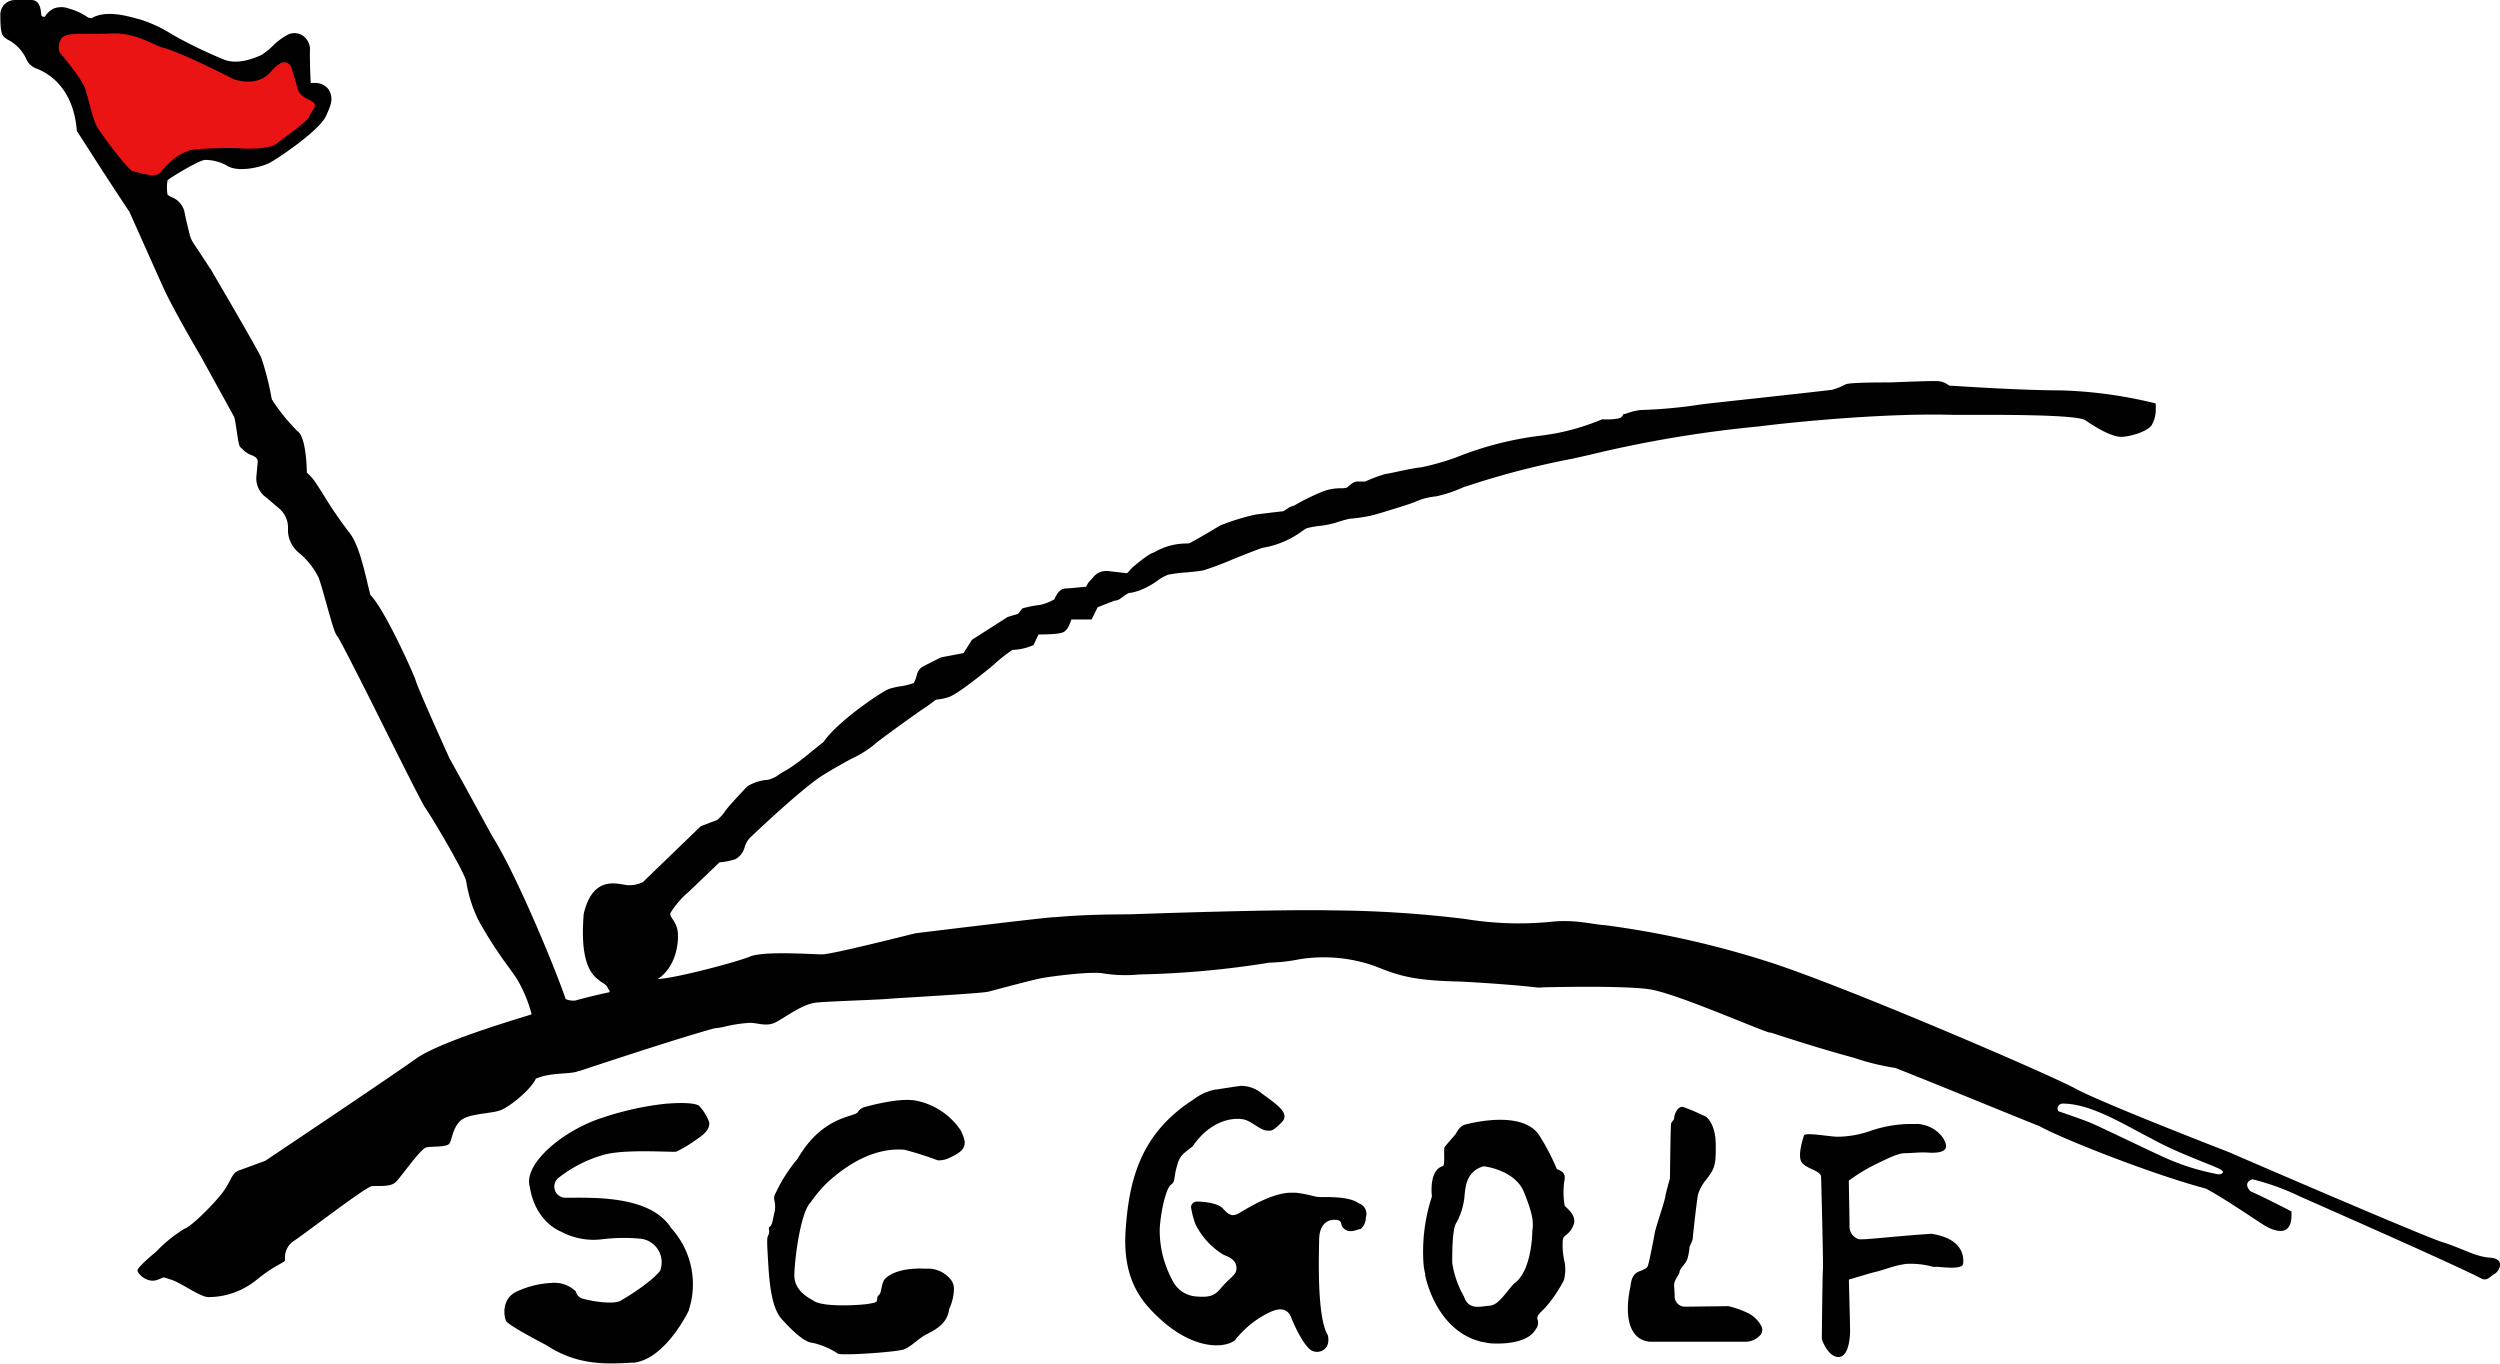 <svg xmlns="http://www.w3.org/2000/svg" id="Layer_1" data-name="Layer 1" viewBox="0 0 370.67 202.2"><defs><style>.cls-1{fill:#010101;}.cls-2{fill:#e91413;}</style></defs><path class="cls-1" d="M151.73,214.78c-.91-.49-3.32-.38-4.64-.28a.29.29,0,0,1-.1,0,44.26,44.26,0,0,0-9.44,2.06c-5.88,1.84-11.86,6.87-10.87,10.26.81,5.25,4.57,6.63,4.57,6.63a10.22,10.22,0,0,0,5.93,1.19,26.83,26.83,0,0,1,5.81-.12,3.51,3.51,0,0,1,3.07,4.59,1.33,1.33,0,0,1-.08.23,12.82,12.82,0,0,1-1.75,1.63,32.74,32.74,0,0,1-4.21,2.82c-1.19.5-4.38,0-5.7-.44a1.43,1.43,0,0,1-.81-1,4.52,4.52,0,0,0-3.48-1.27h0a13.77,13.77,0,0,0-5.1,1.2c-2.71,1.11-2,4.21-1.71,4.52s1.11,1,5.93,3.52c4.54,3,8.85,2.82,12.64,2.59l.27,0h.09c4-.51,7.06-5.72,7.92-7.36h0l.05-.12.16-.3,0-.08a12.38,12.38,0,0,0-2.64-12.1c-3.09-4.86-11.47-4.5-15.67-4.49a1.66,1.66,0,0,1-1.13-2.87,19.2,19.2,0,0,1,6.57-3.43c3.09-1,10.47-.4,11-.54a19.33,19.33,0,0,0,3-1.81c1.09-.72,2-1.51,1.88-2.53A7,7,0,0,0,151.73,214.78Z" transform="translate(-48.13 -50.87)"></path><path class="cls-1" d="M171,226c1.05-.86,5.58-5.12,11.22-4.66a46.34,46.34,0,0,1,4.94,1.57,3.44,3.44,0,0,0,1.85-.43c2.69-1.18,2.41-2.23,1.57-4a10.4,10.4,0,0,0-6.8-4.45h0c-2.56-.42-7.25.93-7.25.93h0a1.74,1.74,0,0,0-1.19.77c-.38.81-5.22.45-8.95,6.95a22.64,22.64,0,0,0-3.26,5.1,1.41,1.41,0,0,0-.19,1.06,3.83,3.83,0,0,1,.05,1.66c-.25.91-.32,2-.71,2.24s.13.58-.26,1.34c-.19.35-.2.74.05,4.7s.82,6.42,2,7.71,3.2,3.39,4.49,3.47a11.11,11.11,0,0,1,3.8,1.61c.57.33,8.75-.23,9.8-.63s2.17-1.61,3.22-2.17,3.24-1.48,3.48-3.82a7.32,7.32,0,0,0,.71-3,2.19,2.19,0,0,0-.4-1.26,4.29,4.29,0,0,0-3.74-1.71c-4.89-.25-6.17,1.61-6.17,1.61-.39.51-.49,1.9-.68,2.13s-.4.32-.4.83-.55.48-1.22.63-6.95.65-8.32-.53c-1.51-.79-2.67-1.93-2.73-3.51s.78-9.37,2.41-11A20.62,20.62,0,0,1,171,226Z" transform="translate(-48.13 -50.87)"></path><path class="cls-1" d="M249.6,229.28h0c-1.61-1.16-5.19-.86-6-.94l-.36-.05a0,0,0,0,1,0,0h-.05l-.5-.12h0l-.2-.05a17.8,17.8,0,0,0-2.22-.41l-.17,0-.28,0h-.27c-2.85,0-6.66,2.42-7.65,3s-1.52.4-2.48-.68c-.71-.78-2.76-1-3.81-1a.86.86,0,0,0-.89.8,12.33,12.33,0,0,0,.66,2.55,11,11,0,0,0,4.17,4.54c1.25.47,1.91,1,1.91,2s-.88,1.27-2.2,2.82c-1,1.18-1.61,1.56-3.92,1.34a4.21,4.21,0,0,1-3.38-2.39,15.44,15.44,0,0,1-1.88-7.6c.16-2.84,1-6.16,1.68-6.58s.36-1.12.9-2.82c.37-1.52,1-1.82,2.31-2.86,3-4.37,6.7-4.25,7.74-3.94s2.28,1.5,3.13,1.59,1,.1,2.28-1.16-.24-2.41-2.82-4.26a4.81,4.81,0,0,0-3.19-1.19h0c-.56.06-3,.44-3.61.54h0l-.14,0a7.51,7.51,0,0,0-3.22,1.45c-8,5.09-9.6,12.1-10.11,19.33s2.26,10.54,4.73,12.89c5.21,5,9.94,4.75,11.49,3.49a14.34,14.34,0,0,1,5.33-4.22c1.4-.61,2.49-.45,3,.88s2,4.44,3.12,4.93,2.79-.24,2.3-2.34c-1.61-2.58-1.33-11.46-1.28-14.2s1.79-3,2.61-2.87.57.62.82,1c.92,1.27,2.3.31,2.64.36h.05l.08-.05,0,0,0,0h0a2.4,2.4,0,0,0,.73-1.71A1.66,1.66,0,0,0,249.6,229.28Z" transform="translate(-48.13 -50.87)"></path><path class="cls-1" d="M280.12,229.62a11.35,11.35,0,0,1,0-3.93c.14-1-.6-1.23-1.16-1.49a33.13,33.13,0,0,0-2.48-4.79c-2.49-4.32-11.29-1.75-11.29-1.75s0,0,0,0h0c-.7.26-1.25,1.38-1.25,1.38s-1.41,1.62-1.61,1.9.1,2.71-.27,2.82c-2.15.64-1.62,4.51-1.62,4.51a26.17,26.17,0,0,0-1.26,9.8,9.93,9.93,0,0,0,.29,1.8l-.05,0s1.52,8.5,8.64,10l.05,0,.06,0a5.32,5.32,0,0,0,.95.17h0s5.29.5,6.72-2.1h0a1.5,1.5,0,0,0,.26-1.43c-.21-.58.48-1.06,1.14-1.76a19.77,19.77,0,0,0,2.77-4.08,6.22,6.22,0,0,0,.12-2.58,11.17,11.17,0,0,1-.29-3.39c.09-.77,1-.68,1.58-2.17S280.37,230,280.12,229.62Zm-16.07,2.58a10.13,10.13,0,0,0,1.14-3.33c.23-1-.14-4.19,2.86-5.06h.2s4.51.54,5.83,3.8,1.45,4.45,1.24,5.83c0,0,0,5.92-2.75,7.78-1.36,1.51-2.27,3.16-3.61,3.25s-3.09.72-3.77-1.37a14.18,14.18,0,0,1-1.74-5C263.45,237.21,263.41,233.07,264.05,232.2Z" transform="translate(-48.13 -50.87)"></path><path class="cls-1" d="M309.23,247.4a4.56,4.56,0,0,0-1.84-1.8,14.57,14.57,0,0,0-3-1.07l-6.42.08a1.52,1.52,0,0,1-1.54-1.45c0-.6-.06-1.24-.08-1.63-.07-.87.81-1.68.81-2.12s.94-1.13,1.19-2a8.6,8.6,0,0,0,.29-1.72,6.25,6.25,0,0,0,.46-1.09c0-.19.58-5.55.79-6.63a6.76,6.76,0,0,1,1.32-2.33c1.15-1.54,1.34-2,1.31-5,0-2.42-.8-3.54-1.22-4a1.5,1.5,0,0,0-.72-.42,26.14,26.14,0,0,0-2.92-1.23c-.77-.16-1.3,1.14-1.3,1.6s-.4.48-.47.94-.16,8.07-.16,8.07-.58,2-.71,2.79-1.35,4.3-1.53,5.24-.8,4.34-1.07,5c-.12.27-.64.53-1.2.73-1,.35-1.25,1.29-1.35,2.31h0s-1.91,7.57,2.84,8.14c.11,0,.23,0,.35,0h13.85a3,3,0,0,0,2.3-1.08A1.22,1.22,0,0,0,309.23,247.4Z" transform="translate(-48.13 -50.87)"></path><path class="cls-1" d="M334.51,233.8c-6.12.4-10.42,1-10.89.77a2,2,0,0,1-1.26-1.65c0-.87-.11-6.76-.11-7a26.65,26.65,0,0,1,4.3-2.58c.86-.39,2.88-1.49,4-1.49s2.22-.17,3.39-.09,2.56,0,2.71-.79c.13-.62-.52-1.89-1.83-2.7a4.76,4.76,0,0,0-.63-.33,5.32,5.32,0,0,0-1.58-.42,2.48,2.48,0,0,0-.27,0l-.48,0h-.45l-.05,0a18.52,18.52,0,0,0-6,1.06,15,15,0,0,1-4.77.83c-1.21,0-4.85-.71-5-.17s-1,3.06-.3,4,2.84,1.23,2.85,2.11c0,0,.35,12.81.27,13.83s-.16,9.82-.16,10.14,1,2.82,2.52,2.75,1.67-3.1,1.67-3.88-.18-7.59-.18-7.59,3-.93,4-1.16,2.76-.91,3.86-1.07l.6-.11.06,0h.1a12.3,12.3,0,0,1,3.87.44h0a2.61,2.61,0,0,0,.46,0c.78,0,3.83.49,4-.45C339.14,238.16,340,234.66,334.51,233.8Z" transform="translate(-48.13 -50.87)"></path><path class="cls-1" d="M417.24,237.33c-2.08-.13-4.13-1.41-7-2.3s-30.88-13-31.7-13.36c0,0-18.73-7.24-22.67-9.39S321,196.82,310,193.37a138.79,138.79,0,0,0-23.77-5.31c-2.09-.13-4.61-.93-8.29-.5a48.78,48.78,0,0,1-12.53-.43,169.3,169.3,0,0,0-20-1.28h0l.22,0c-8-.17-25.65.43-30.13.59-1.37,0-6.48,0-10.92.42h0l-.21,0c-1.79.09-20.32,2.36-20.32,2.36h0l-.32.06c-1.52.36-12.23,3.09-13.71,3.09s-8.65-.53-10.69.33c-1.89.79-11.17,3.25-13.7,3.33a4.07,4.07,0,0,0,.48-.33c2.47-2,2.73-5.65,2.46-7a4.26,4.26,0,0,0-.68-1.5c-.38-.57-.42-.71-.33-1a13.07,13.07,0,0,1,2.7-3.12l4.55-4.35a10.86,10.86,0,0,0,2.35-.47,2.79,2.79,0,0,0,1.38-1.8,3.74,3.74,0,0,1,.66-1.24c1-1,8.05-7.62,10.92-9.4,1.36-.85,2.85-1.68,4.13-2.39a16.05,16.05,0,0,0,3.31-2c.52-.54,6.49-4.85,7.65-5.59.72-.47,1.36-1,1.7-1.23a8.29,8.29,0,0,0,1.9-.39c1-.34,3.32-2.09,5.61-3.93l.43-.34.69-.59a21.42,21.42,0,0,1,2.71-2.13,8.21,8.21,0,0,0,2.73-.56l.37-.14.76-1.59c3.38,0,3.71-.32,3.93-.51s.48-.38.94-1.71h3l.89-1.81c1.24-.5,2.54-1,2.61-1,.39,0,.66-.2,1.15-.56a5.61,5.61,0,0,1,.91-.58l.21,0a7.42,7.42,0,0,0,1.78-.54,12,12,0,0,0,2.06-1.15,7.13,7.13,0,0,1,1.73-1,22.21,22.21,0,0,1,2.74-.34c1-.1,2-.19,2.51-.31a46.06,46.06,0,0,0,4.5-1.7c1.66-.66,3.94-1.57,4.34-1.65a13.55,13.55,0,0,0,5.85-2.51,6.49,6.49,0,0,1,.59-.37,12,12,0,0,1,1.82-.34,14.68,14.68,0,0,0,2.51-.49c.7-.25,1.55-.47,2-.58a24.79,24.79,0,0,0,3.06-.43c.8-.18,2-.55,2.7-.77s3.33-1,4.1-1.35a9.36,9.36,0,0,1,3-.77,20.35,20.35,0,0,0,4.27-1.45l.1,0a122.54,122.54,0,0,1,15.92-4.15l2.4-.54a177.51,177.51,0,0,1,25.14-4.23c6.21-.78,19.27-2,28.79-1.72h2c4.77,0,16-.07,17.62.77,1.07.75,3.74,2.49,5.37,2.49,1.13,0,3.74-.7,4.48-1.69a4.64,4.64,0,0,0,.63-2.51v-.75l-.74-.18a65.94,65.94,0,0,0-13.42-1.76c-5.69,0-14.69-.6-16.47-.71a3,3,0,0,0-1.67-.66h0c-.52-.07-6.3.16-7,.19h-.07c-6.13,0-6.51.22-6.7.33a9.85,9.85,0,0,1-1.86.75c-.43.08-5.55.64-10.07,1.14-3.42.37-6.92.75-9.13,1a71.82,71.82,0,0,1-9.22.87,9.28,9.28,0,0,0-2.25.56l-.33.06-.19.32a1,1,0,0,1-.53.31,9.43,9.43,0,0,1-2.22.13h-.23l-.2.09a34.59,34.59,0,0,1-6.7,2l-1.66.27A49.69,49.69,0,0,0,264,118.7h0a37.64,37.64,0,0,1-5.15,1.46c-1.49.14-4.44.88-5.37,1a24.45,24.45,0,0,0-2.95,1.11l-1.17,0c-.39,0-.69.15-1.51.89a3.16,3.16,0,0,1-.72.11,7.35,7.35,0,0,0-3.17.59,34.27,34.27,0,0,0-4,2v0h0a2.14,2.14,0,0,0-.8.32,8,8,0,0,1-.76.49c-.8.08-3.32.39-3.87.46a2,2,0,0,0-.35.06,33.36,33.36,0,0,0-5.16,1.6c-.59.37-2.79,1.69-4.4,2.55a1,1,0,0,1-.45.11,9.54,9.54,0,0,0-4.68,1.18,3,3,0,0,1-.4.2c-.22.07-.73.24-2.85,2a4.49,4.49,0,0,0-.57.58,3.78,3.78,0,0,1-.44.45l-2.8-.32a2.52,2.52,0,0,0-2.22.92,4.07,4.07,0,0,1-.34.39,2.38,2.38,0,0,0-.55.72,1,1,0,0,0-.14.3s0,0,0,0l-.21,0c-.61.07-2.46.25-2.82.25-.67,0-1.24.54-1.69,1.61a7.45,7.45,0,0,1-2.12.83,16.06,16.06,0,0,0-2.3.43l-.31.08-.65.81-1.55.47-5.29,3.38L191,147.7l-3.26.62-.24.09c-.92.46-2.49,1.25-2.76,1.43a2.2,2.2,0,0,0-.72,1.29,5.63,5.63,0,0,1-.39,1,9.51,9.51,0,0,1-2,.5,10.28,10.28,0,0,0-1.76.41c-1,.39-7.58,4.78-9.63,7.84-.57.44-1.24,1-1.92,1.52a31.25,31.25,0,0,1-3.44,2.57,13.62,13.62,0,0,0-1.21.71,4.25,4.25,0,0,1-1.74.82,6.49,6.49,0,0,0-2.88.89l-.21.17c-.1.1-2.5,2.62-3.17,3.53a6.23,6.23,0,0,1-1.24,1.39c-.42.12-2.42.91-2.42.91l-8.56,8.27a4.73,4.73,0,0,1-2.13.46c-.22,0-.48-.06-.77-.1-1.63-.29-4.68-.82-5.88,4.38-.27,3.64-.24,8,2.21,9.75.55.5,1.15.64,1.34,1.17a.88.88,0,0,0,.29.37h0c0,.21,0,.32-.1.32s-2.42.5-5,1.21A2.9,2.9,0,0,1,132,199c-1.61-4.75-7.43-18.72-10.85-24.09l-4.45-8.13c-1.17-2.11-1.9-3.44-1.91-3.44-1.86-4.11-4.74-10.57-5-11.5s-4.62-10.63-6.74-12.75c-.14-.53-.28-1.1-.42-1.7-.69-2.87-1.47-6.12-2.82-7.7a61.8,61.8,0,0,1-3.68-5.39c-.57-.91-1.06-1.67-1.34-2.06a7,7,0,0,0-1.17-1.3c0-1.24-.2-5.35-1.36-6.12a28.09,28.09,0,0,1-3.82-4.73l-.11-.55a41.75,41.75,0,0,0-1.46-5.63c-.48-1.07-4.19-7.46-6.95-12.18l-.53-.92C79.1,90.43,78,88.67,76.86,87a4.43,4.43,0,0,1-.62-1.41c-.24-.95-.6-2.41-.76-3.32a3.12,3.12,0,0,0-1.92-2.18,3,3,0,0,1-.58-.34,6,6,0,0,1,0-2.17c.61-.5,4.74-3,5.57-3a6.71,6.71,0,0,1,3.27.87c1.58,1,4.8.27,6.16-.37,1.12-.54,7.47-4.8,8.48-7,.81-1.77,1.16-2.68.36-4a2.53,2.53,0,0,0-2.14-.91l-.47,0c-.09-1.21-.16-4.1-.12-4.87a2.47,2.47,0,0,0-1-2.1,2.27,2.27,0,0,0-2.19-.24,9.36,9.36,0,0,0-2.37,1.76,10,10,0,0,1-1.62,1.29c-1.24.58-3.59,1.45-5.5.72A67.4,67.4,0,0,1,73.69,56a20.36,20.36,0,0,0-4.76-2.24l-.5-.13c-1.55-.43-4.68-1.28-6.7-.07l-.48-.05a8.78,8.78,0,0,0-2.85-1.35,3.14,3.14,0,0,0-2.36,0,3.22,3.22,0,0,0-1.27,1.21c-.2,0-.44-.06-.48-.17a3.5,3.5,0,0,1-.07-.46c-.07-.59-.21-1.69-1.24-1.86a17.4,17.4,0,0,0-2.8,0,2.16,2.16,0,0,0-2,2.13c0,2.56.22,3,.54,3.33a2.94,2.94,0,0,0,.64.45A6.06,6.06,0,0,1,52,59.56,2.62,2.62,0,0,0,53.43,61c1.63.58,5.47,2.63,6.07,9l0,.22.11.19c1,1.56,2.89,4.52,4.57,7.1s3.12,4.75,3.13,4.75,3.57,8,5,11.18,5.39,9.93,5.55,10.19l5,9.07c.1.26.28,1.49.39,2.22.29,1.9.32,2.15.71,2.42a3.74,3.74,0,0,0,1.2.91c.9.33,1.12.57,1.19,1l-.2,2.18a3.46,3.46,0,0,0,1.08,2.9l.61.5,1.71,1.46a3.7,3.7,0,0,1,1.28,2.66l0,.66a4.36,4.36,0,0,0,1.64,3.24,11.38,11.38,0,0,1,2.9,3.65c.32.88.75,2.43,1.17,3.92,1,3.58,1.28,4.47,1.68,4.88.53.82,4,7.65,6.73,13.16,4,8,5.92,11.78,6.31,12.31,1,1.41,5.84,9.59,6,10.82a20,20,0,0,0,1.85,5.8,61.83,61.83,0,0,0,4.53,7c.44.62.79,1.12,1,1.41a20.19,20.19,0,0,1,2.31,5.44l-.18.09-.43.13h0c-5.41,1.65-13.5,4.25-16.5,6.36-4,2.86-22.38,15.16-22.38,15.16l-3.89,1.43c-1.11.4-1.11,1.43-2.3,3.09s-4.84,5.32-5.8,5.56a20.49,20.49,0,0,0-4.17,3.38s-2.74,2.24-2.78,2.77,1.44,1.9,2.81,1.46.61-.56,2.17-.07,4.49,2.73,5.67,2.59a11.33,11.33,0,0,0,6.93-2.5c3-2.44,4.3-2.59,4.3-3A3,3,0,0,1,91.49,235c1.17-.69,10.84-8.16,11.77-8.26s2.74.2,3.57-.63,3.64-4.88,4.47-5.1,3,0,3.44-.57.39-2,1.52-3.27,4.77-1.12,6.19-1.73,4.37-3,5.13-4.64c2.33-1,5.11-.58,6.36-1.14l.06,0,.06,0h0c1.41-.47,14.72-4.9,20-6.32a12.34,12.34,0,0,0,1.26-.19,21.4,21.4,0,0,1,3.87-.62c1.22-.07,2.53.66,4-.11s3.95-2.72,6.06-2.91,9.39-.42,10.58-.54,13.87-.8,14.87-1.07,6.44-1.73,7.86-2,7.55-1.07,9.24-.69a20.76,20.76,0,0,0,5.27.14h.06a137.08,137.08,0,0,0,19.2-1.75h0a25.35,25.35,0,0,0,4.39-.49,22.73,22.73,0,0,1,11.26,1c3.53,1.42,5.64,2.15,12.77,2.3,6.59.35,10.46.77,11.07.85a4.67,4.67,0,0,0,1.12,0s11.78-.31,15.76.29c3.81.57,15.44,5.69,17.77,6.42l.08,0,.09,0h.05c1.19.39,7.17,2.36,12.3,3.73h0a35.83,35.83,0,0,0,6.16,1.51c7.59,3,16.66,6.77,21.34,8.62,3.18,1.79,16.51,7.09,24.72,9.28,2.65,1.39,7.89,5,8.75,5.5s4.21,2.27,3.91-2.13c-3.56-1.83-4.77-2.39-6.09-3-1.23-1.35.32-1.76.32-1.76a36.75,36.75,0,0,1,7.13,2.59c4.52,2,23.15,10.2,26.86,12.15a1,1,0,0,0,1.08-.12c1.28-1,.82-.47,1.27-1S419.32,237.45,417.24,237.33ZM54.56,54a.85.85,0,0,1,.12-.44A2,2,0,0,0,54.56,54ZM377.14,225a34.52,34.52,0,0,1-8.41-2.66c-1.27-.57-9.36-4.45-10.5-4.94s-4.9-1.77-4.9-1.77c-.37-.62.11-1.19.79-1.13,4.19.07,9,3.16,12.94,5.15,3.87,2.18,9.21,4,10.24,4.58S377.14,225,377.14,225Z" transform="translate(-48.13 -50.87)"></path><path class="cls-2" d="M57,58.67s3.25,3.79,3.77,5.38c.64,2,1.1,4.58,1.85,5.79s4.56,6.33,5.21,6.42,3.35,1.12,4.1.18S74.8,73.05,77.41,73a53.57,53.57,0,0,1,6.07-.16c1.29.17,4.67.11,5.6-.64s4.74-3.35,4.93-4.09,1.21-1.4.65-2-2-.65-2.42-2.14c-.22-.86-.62-2.16-.92-3.1a1.1,1.1,0,0,0-1.6-.62,5.42,5.42,0,0,0-1.26,1.06,4.29,4.29,0,0,1-2.84,1.62,6.36,6.36,0,0,1-2.92-.35c-.78-.43-7.75-3.93-10.29-4.61-1.81-.49-4.1-2.34-8-2.13s-6.66-.33-7.23.84A2.23,2.23,0,0,0,57,58.67Z" transform="translate(-48.13 -50.87)"></path></svg>
